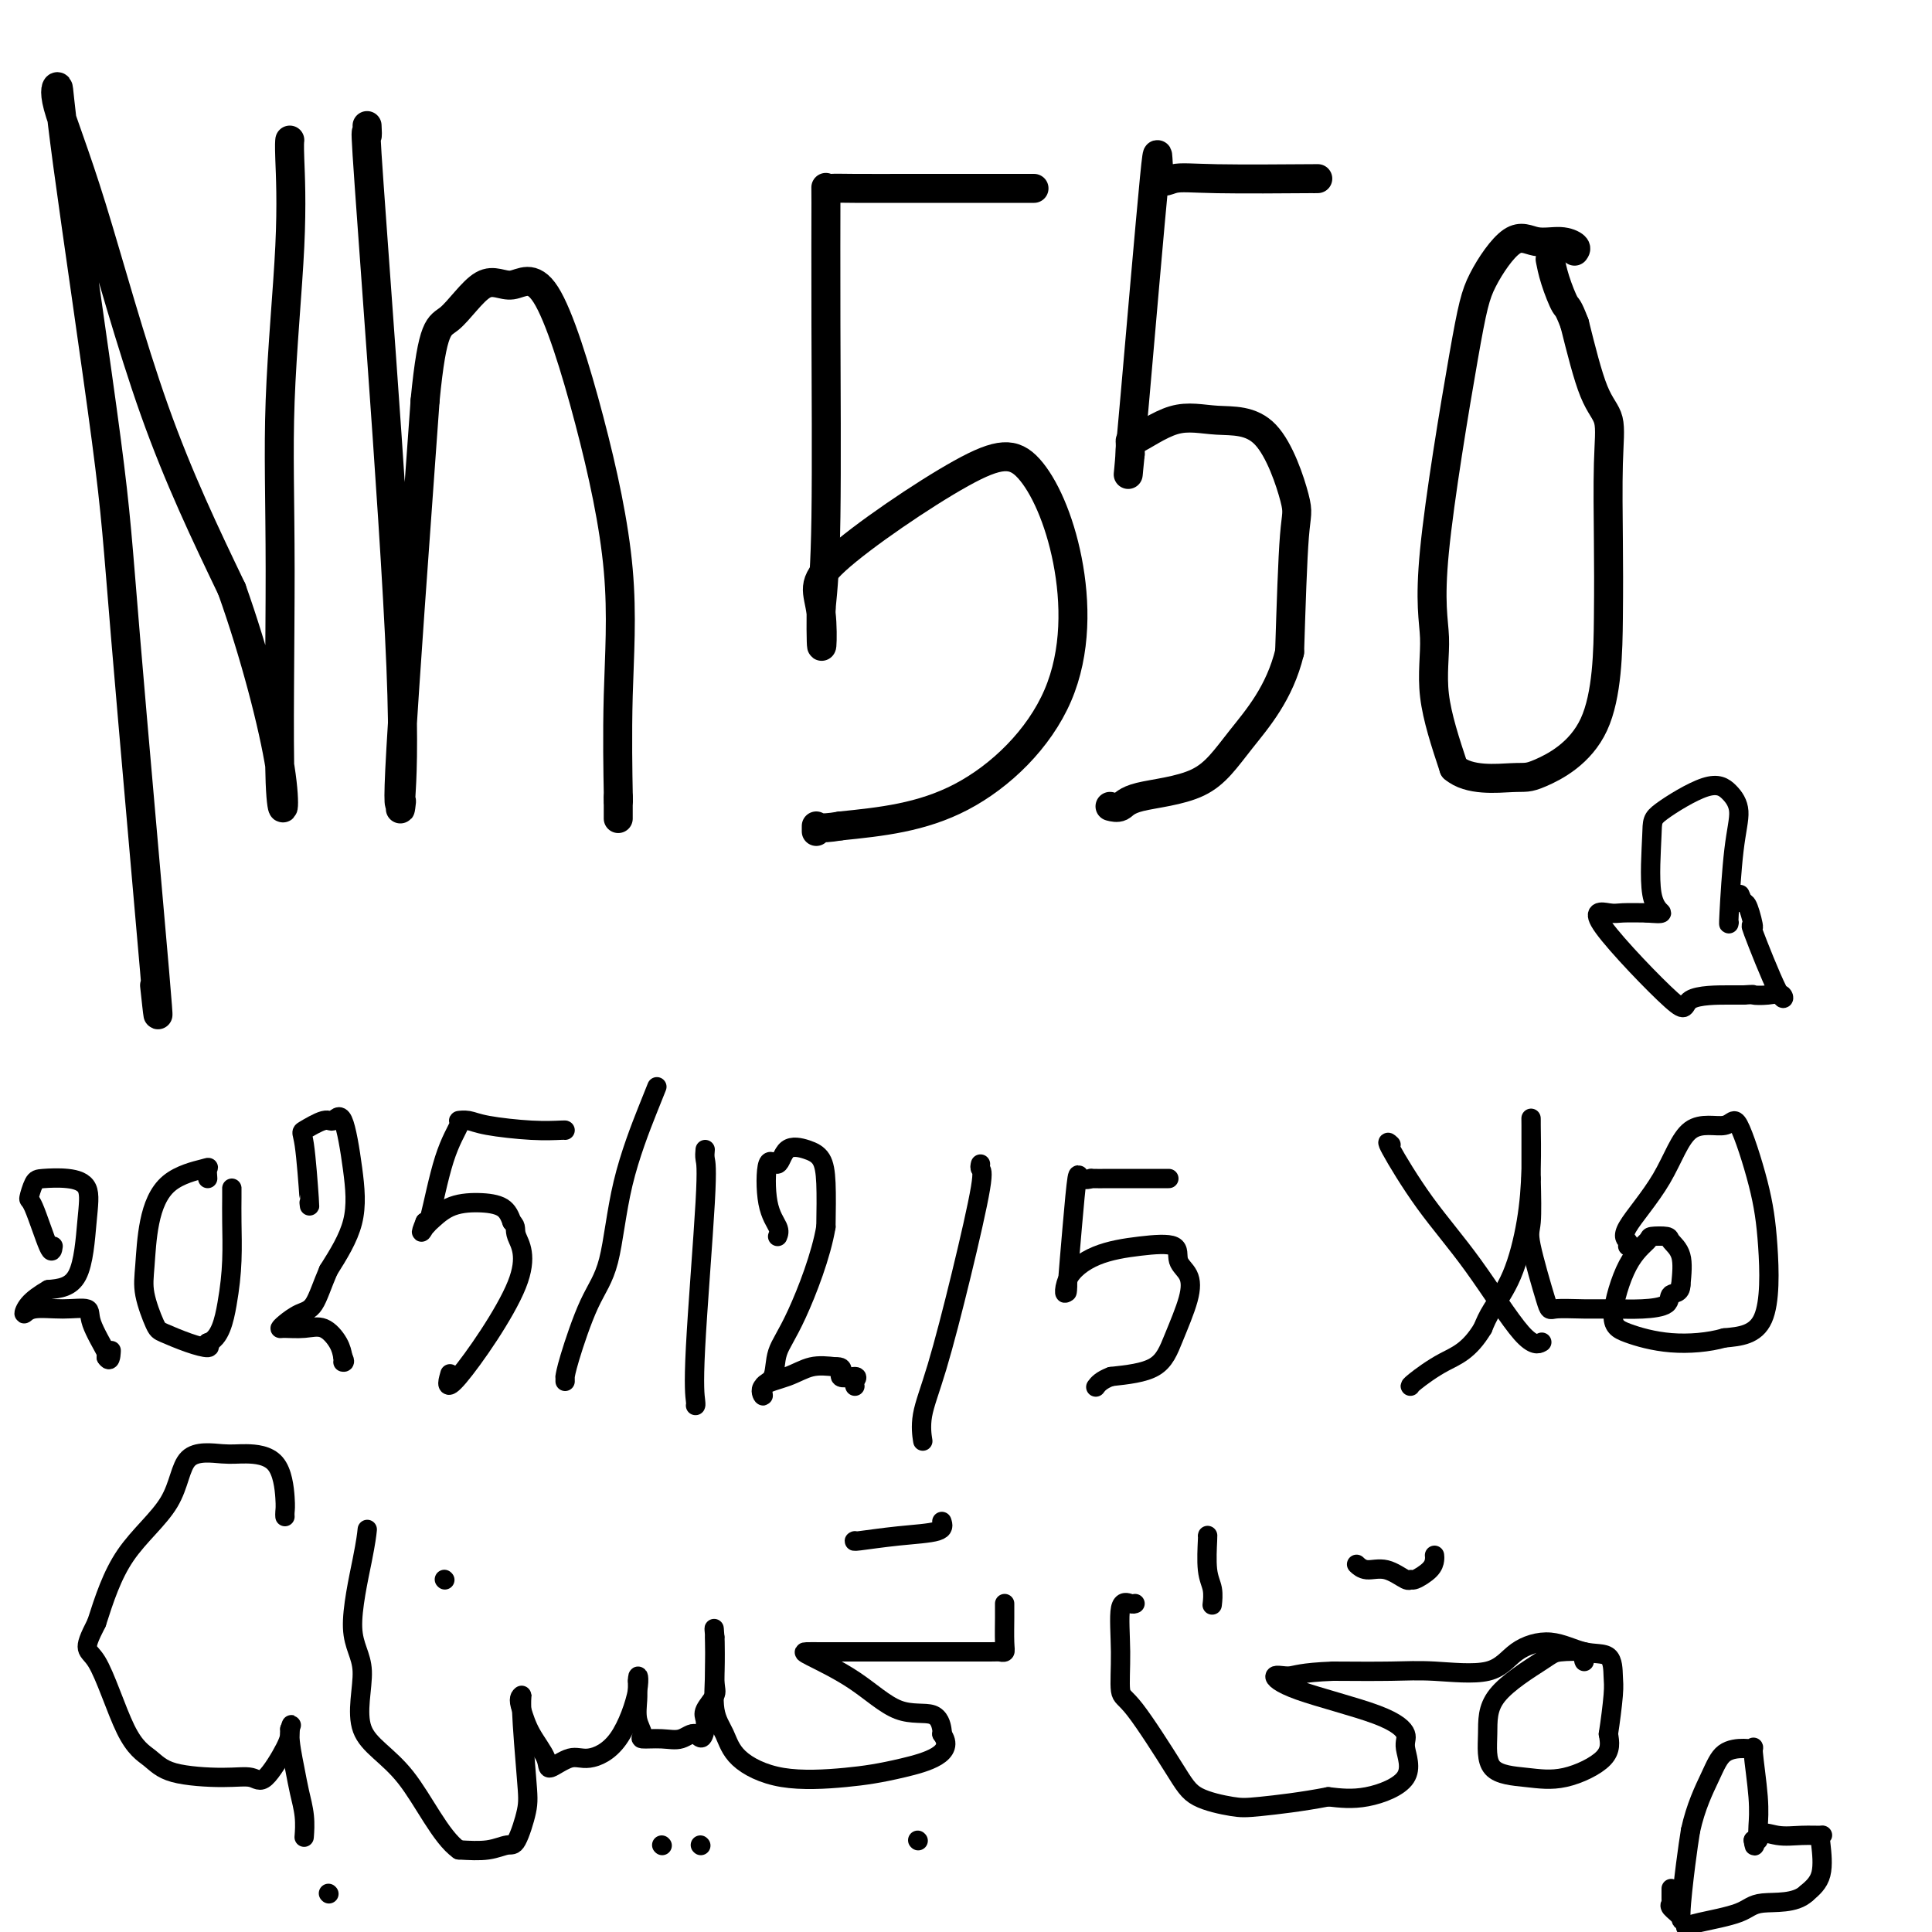<svg viewBox='0 0 400 400' version='1.1' xmlns='http://www.w3.org/2000/svg' xmlns:xlink='http://www.w3.org/1999/xlink'><g fill='none' stroke='#000000' stroke-width='6' stroke-linecap='round' stroke-linejoin='round'><path d='M32,204c0.619,5.730 1.239,11.460 0,-3c-1.239,-14.460 -4.336,-49.111 -6,-69c-1.664,-19.889 -1.893,-25.015 -4,-41c-2.107,-15.985 -6.091,-42.829 -8,-57c-1.909,-14.171 -1.744,-15.670 -2,-16c-0.256,-0.330 -0.935,0.510 0,4c0.935,3.490 3.482,9.632 7,21c3.518,11.368 8.005,27.962 13,42c4.995,14.038 10.497,25.519 16,37'/><path d='M48,122c4.743,13.327 8.599,28.145 10,37c1.401,8.855 0.347,11.747 0,3c-0.347,-8.747 0.012,-29.132 0,-44c-0.012,-14.868 -0.395,-24.219 0,-35c0.395,-10.781 1.570,-22.993 2,-32c0.430,-9.007 0.116,-14.810 0,-18c-0.116,-3.190 -0.033,-3.769 0,-4c0.033,-0.231 0.017,-0.116 0,0'/><path d='M76,26c0.059,1.204 0.117,2.408 0,2c-0.117,-0.408 -0.410,-2.426 0,4c0.410,6.426 1.522,21.298 3,42c1.478,20.702 3.320,47.235 4,64c0.680,16.765 0.196,23.763 0,27c-0.196,3.237 -0.105,2.713 0,2c0.105,-0.713 0.224,-1.614 0,-1c-0.224,0.614 -0.791,2.742 0,-11c0.791,-13.742 2.940,-43.355 4,-58c1.060,-14.645 1.030,-14.323 1,-14'/><path d='M88,83c1.557,-16.097 2.949,-15.341 5,-17c2.051,-1.659 4.761,-5.734 7,-7c2.239,-1.266 4.008,0.277 6,0c1.992,-0.277 4.208,-2.373 7,2c2.792,4.373 6.160,15.216 9,26c2.840,10.784 5.153,21.509 6,31c0.847,9.491 0.228,17.748 0,26c-0.228,8.252 -0.065,16.501 0,20c0.065,3.499 0.033,2.250 0,1'/><path d='M128,165c0.000,7.833 0.000,3.917 0,0'/><path d='M213,39c1.177,0.001 2.354,0.001 -2,0c-4.354,-0.001 -14.238,-0.005 -21,0c-6.762,0.005 -10.400,0.017 -13,0c-2.600,-0.017 -4.160,-0.065 -5,0c-0.840,0.065 -0.960,0.241 -1,0c-0.040,-0.241 -0.000,-0.900 0,3c0.000,3.900 -0.038,12.358 0,25c0.038,12.642 0.154,29.469 0,40c-0.154,10.531 -0.577,14.765 -1,19'/><path d='M170,126c-0.121,14.080 0.577,5.779 0,1c-0.577,-4.779 -2.428,-6.037 3,-11c5.428,-4.963 18.135,-13.633 26,-18c7.865,-4.367 10.889,-4.433 14,-1c3.111,3.433 6.308,10.363 8,19c1.692,8.637 1.879,18.979 -2,28c-3.879,9.021 -11.822,16.720 -20,21c-8.178,4.280 -16.589,5.140 -25,6'/><path d='M174,171c-5.000,0.869 -5.000,0.042 -5,0c0.000,-0.042 0.000,0.702 0,1c0.000,0.298 0.000,0.149 0,0'/><path d='M272,37c0.944,-0.014 1.889,-0.029 -2,0c-3.889,0.029 -12.611,0.100 -18,0c-5.389,-0.100 -7.444,-0.371 -9,0c-1.556,0.371 -2.613,1.384 -3,-1c-0.387,-2.384 -0.104,-8.165 -1,1c-0.896,9.165 -2.972,33.275 -4,45c-1.028,11.725 -1.008,11.064 -1,11c0.008,-0.064 0.004,0.468 0,1'/><path d='M234,94c-0.888,8.802 -0.109,1.808 0,-1c0.109,-2.808 -0.453,-1.428 1,-2c1.453,-0.572 4.922,-3.095 8,-4c3.078,-0.905 5.764,-0.193 9,0c3.236,0.193 7.022,-0.134 10,3c2.978,3.134 5.148,9.728 6,13c0.852,3.272 0.386,3.220 0,8c-0.386,4.780 -0.693,14.390 -1,24'/><path d='M267,135c-2.053,8.521 -6.687,13.824 -10,18c-3.313,4.176 -5.305,7.224 -9,9c-3.695,1.776 -9.094,2.280 -12,3c-2.906,0.720 -3.321,1.655 -4,2c-0.679,0.345 -1.623,0.098 -2,0c-0.377,-0.098 -0.189,-0.049 0,0'/><path d='M326,52c0.217,-0.296 0.434,-0.591 0,-1c-0.434,-0.409 -1.519,-0.930 -3,-1c-1.481,-0.070 -3.358,0.312 -5,0c-1.642,-0.312 -3.048,-1.316 -5,0c-1.952,1.316 -4.449,4.953 -6,8c-1.551,3.047 -2.156,5.504 -4,16c-1.844,10.496 -4.927,29.030 -6,40c-1.073,10.970 -0.135,14.377 0,18c0.135,3.623 -0.533,7.464 0,12c0.533,4.536 2.266,9.768 4,15'/><path d='M301,159c3.138,2.753 8.985,2.136 12,2c3.015,-0.136 3.200,0.210 6,-1c2.800,-1.210 8.217,-3.976 11,-10c2.783,-6.024 2.934,-15.307 3,-22c0.066,-6.693 0.048,-10.796 0,-16c-0.048,-5.204 -0.126,-11.508 0,-16c0.126,-4.492 0.457,-7.171 0,-9c-0.457,-1.829 -1.702,-2.808 -3,-6c-1.298,-3.192 -2.649,-8.596 -4,-14'/><path d='M326,67c-1.431,-3.761 -1.507,-3.163 -2,-4c-0.493,-0.837 -1.402,-3.110 -2,-5c-0.598,-1.890 -0.885,-3.397 -1,-4c-0.115,-0.603 -0.057,-0.301 0,0'/></g>
<g fill='none' stroke='#000000' stroke-width='4' stroke-linecap='round' stroke-linejoin='round'><path d='M11,258c-0.119,0.868 -0.239,1.735 -1,0c-0.761,-1.735 -2.165,-6.074 -3,-8c-0.835,-1.926 -1.102,-1.441 -1,-2c0.102,-0.559 0.574,-2.162 1,-3c0.426,-0.838 0.805,-0.911 2,-1c1.195,-0.089 3.207,-0.192 5,0c1.793,0.192 3.367,0.680 4,2c0.633,1.320 0.324,3.471 0,7c-0.324,3.529 -0.664,8.437 -2,11c-1.336,2.563 -3.668,2.782 -6,3'/><path d='M10,267c-1.761,1.005 -3.165,2.019 -4,3c-0.835,0.981 -1.102,1.929 -1,2c0.102,0.071 0.574,-0.734 2,-1c1.426,-0.266 3.805,0.006 6,0c2.195,-0.006 4.207,-0.290 5,0c0.793,0.290 0.367,1.155 1,3c0.633,1.845 2.324,4.670 3,6c0.676,1.330 0.338,1.165 0,1'/><path d='M22,281c0.844,1.333 0.956,-0.333 1,-1c0.044,-0.667 0.022,-0.333 0,0'/><path d='M43,244c-0.069,-0.802 -0.137,-1.605 0,-2c0.137,-0.395 0.480,-0.384 -1,0c-1.480,0.384 -4.782,1.139 -7,3c-2.218,1.861 -3.351,4.826 -4,8c-0.649,3.174 -0.814,6.555 -1,9c-0.186,2.445 -0.393,3.952 0,6c0.393,2.048 1.384,4.637 2,6c0.616,1.363 0.856,1.499 2,2c1.144,0.501 3.193,1.366 5,2c1.807,0.634 3.374,1.038 4,1c0.626,-0.038 0.313,-0.519 0,-1'/><path d='M43,278c2.547,-0.758 3.415,-4.652 4,-8c0.585,-3.348 0.889,-6.151 1,-9c0.111,-2.849 0.030,-5.743 0,-8c-0.030,-2.257 -0.008,-3.877 0,-5c0.008,-1.123 0.002,-1.749 0,-2c-0.002,-0.251 -0.001,-0.125 0,0'/><path d='M64,249c0.084,0.750 0.168,1.499 0,-1c-0.168,-2.499 -0.589,-8.247 -1,-11c-0.411,-2.753 -0.811,-2.513 0,-3c0.811,-0.487 2.834,-1.702 4,-2c1.166,-0.298 1.475,0.321 2,0c0.525,-0.321 1.264,-1.581 2,0c0.736,1.581 1.467,6.003 2,10c0.533,3.997 0.866,7.571 0,11c-0.866,3.429 -2.933,6.715 -5,10'/><path d='M68,263c-1.315,3.039 -2.103,5.637 -3,7c-0.897,1.363 -1.903,1.490 -3,2c-1.097,0.510 -2.285,1.402 -3,2c-0.715,0.598 -0.955,0.901 -1,1c-0.045,0.099 0.107,-0.007 1,0c0.893,0.007 2.528,0.125 4,0c1.472,-0.125 2.781,-0.495 4,0c1.219,0.495 2.348,1.856 3,3c0.652,1.144 0.826,2.072 1,3'/><path d='M71,281c0.622,1.156 0.178,1.044 0,1c-0.178,-0.044 -0.089,-0.022 0,0'/><path d='M117,234c0.012,-0.022 0.023,-0.044 -1,0c-1.023,0.044 -3.081,0.155 -6,0c-2.919,-0.155 -6.700,-0.577 -9,-1c-2.300,-0.423 -3.120,-0.848 -4,-1c-0.880,-0.152 -1.819,-0.033 -2,0c-0.181,0.033 0.395,-0.022 0,1c-0.395,1.022 -1.760,3.121 -3,7c-1.240,3.879 -2.354,9.537 -3,12c-0.646,2.463 -0.823,1.732 -1,1'/><path d='M88,253c-1.409,3.492 -0.431,1.722 0,1c0.431,-0.722 0.314,-0.395 1,-1c0.686,-0.605 2.173,-2.142 4,-3c1.827,-0.858 3.992,-1.039 6,-1c2.008,0.039 3.859,0.297 5,1c1.141,0.703 1.570,1.852 2,3'/><path d='M106,253c1.123,1.000 0.431,1.500 1,3c0.569,1.500 2.400,4.000 0,10c-2.400,6.000 -9.031,15.500 -12,19c-2.969,3.500 -2.277,1.000 -2,0c0.277,-1.000 0.138,-0.500 0,0'/><path d='M136,225c-0.346,0.848 -0.691,1.697 -2,5c-1.309,3.303 -3.580,9.061 -5,15c-1.420,5.939 -1.988,12.060 -3,16c-1.012,3.940 -2.467,5.701 -4,9c-1.533,3.299 -3.143,8.138 -4,11c-0.857,2.862 -0.962,3.746 -1,4c-0.038,0.254 -0.010,-0.124 0,0c0.010,0.124 0.003,0.750 0,1c-0.003,0.250 -0.001,0.125 0,0'/><path d='M146,238c-0.061,0.649 -0.121,1.298 0,2c0.121,0.702 0.425,1.456 0,9c-0.425,7.544 -1.578,21.878 -2,30c-0.422,8.122 -0.114,10.033 0,11c0.114,0.967 0.032,0.991 0,1c-0.032,0.009 -0.016,0.005 0,0'/><path d='M161,256c0.213,-0.528 0.425,-1.056 0,-2c-0.425,-0.944 -1.489,-2.303 -2,-5c-0.511,-2.697 -0.470,-6.732 0,-8c0.470,-1.268 1.370,0.233 2,0c0.630,-0.233 0.992,-2.198 2,-3c1.008,-0.802 2.662,-0.442 4,0c1.338,0.442 2.360,0.965 3,2c0.640,1.035 0.897,2.581 1,5c0.103,2.419 0.051,5.709 0,9'/><path d='M171,254c-0.969,5.833 -3.891,13.414 -6,18c-2.109,4.586 -3.406,6.175 -4,8c-0.594,1.825 -0.484,3.885 -1,5c-0.516,1.115 -1.658,1.286 -2,2c-0.342,0.714 0.116,1.970 0,2c-0.116,0.030 -0.804,-1.167 0,-2c0.804,-0.833 3.101,-1.301 5,-2c1.899,-0.699 3.400,-1.628 5,-2c1.600,-0.372 3.300,-0.186 5,0'/><path d='M173,283c2.365,-0.154 0.777,1.462 1,2c0.223,0.538 2.256,-0.000 3,0c0.744,0.000 0.200,0.538 0,1c-0.200,0.462 -0.057,0.846 0,1c0.057,0.154 0.029,0.077 0,0'/><path d='M203,241c-0.087,0.380 -0.175,0.760 0,1c0.175,0.240 0.611,0.338 0,4c-0.611,3.662 -2.269,10.886 -4,18c-1.731,7.114 -3.536,14.116 -5,19c-1.464,4.884 -2.588,7.649 -3,10c-0.412,2.351 -0.111,4.287 0,5c0.111,0.713 0.032,0.204 0,0c-0.032,-0.204 -0.016,-0.102 0,0'/><path d='M242,244c0.018,0.001 0.037,0.002 -2,0c-2.037,-0.002 -6.128,-0.008 -9,0c-2.872,0.008 -4.524,0.028 -5,0c-0.476,-0.028 0.222,-0.104 0,0c-0.222,0.104 -1.366,0.389 -2,0c-0.634,-0.389 -0.758,-1.452 -1,0c-0.242,1.452 -0.601,5.420 -1,10c-0.399,4.580 -0.838,9.771 -1,12c-0.162,2.229 -0.046,1.494 0,1c0.046,-0.494 0.023,-0.747 0,-1'/><path d='M221,266c-0.557,3.451 -0.950,1.077 0,-1c0.950,-2.077 3.242,-3.859 6,-5c2.758,-1.141 5.981,-1.642 9,-2c3.019,-0.358 5.833,-0.572 7,0c1.167,0.572 0.686,1.932 1,3c0.314,1.068 1.421,1.844 2,3c0.579,1.156 0.629,2.691 0,5c-0.629,2.309 -1.939,5.391 -3,8c-1.061,2.609 -1.875,4.745 -4,6c-2.125,1.255 -5.563,1.627 -9,2'/><path d='M230,285c-2.067,0.756 -2.733,1.644 -3,2c-0.267,0.356 -0.133,0.178 0,0'/><path d='M337,258c0.178,-0.306 0.355,-0.611 0,-1c-0.355,-0.389 -1.244,-0.860 0,-3c1.244,-2.140 4.620,-5.949 7,-10c2.380,-4.051 3.765,-8.344 6,-10c2.235,-1.656 5.319,-0.675 7,-1c1.681,-0.325 1.959,-1.954 3,0c1.041,1.954 2.846,7.493 4,12c1.154,4.507 1.657,7.983 2,13c0.343,5.017 0.527,11.576 -1,15c-1.527,3.424 -4.763,3.712 -8,4'/><path d='M357,277c-3.240,0.940 -7.340,1.289 -11,1c-3.660,-0.289 -6.878,-1.216 -9,-2c-2.122,-0.784 -3.146,-1.426 -3,-4c0.146,-2.574 1.463,-7.080 3,-10c1.537,-2.920 3.295,-4.254 4,-5c0.705,-0.746 0.357,-0.904 1,-1c0.643,-0.096 2.275,-0.129 3,0c0.725,0.129 0.541,0.419 1,1c0.459,0.581 1.560,1.452 2,3c0.440,1.548 0.220,3.774 0,6'/><path d='M348,266c0.011,1.895 -1.460,1.632 -2,2c-0.540,0.368 -0.148,1.366 -1,2c-0.852,0.634 -2.947,0.905 -5,1c-2.053,0.095 -4.064,0.015 -6,0c-1.936,-0.015 -3.797,0.034 -6,0c-2.203,-0.034 -4.748,-0.150 -6,0c-1.252,0.150 -1.212,0.566 -2,-2c-0.788,-2.566 -2.404,-8.114 -3,-11c-0.596,-2.886 -0.170,-3.110 0,-5c0.170,-1.890 0.085,-5.445 0,-9'/><path d='M317,244c-0.001,-3.748 -0.002,-6.118 0,-8c0.002,-1.882 0.007,-3.275 0,-4c-0.007,-0.725 -0.026,-0.781 0,1c0.026,1.781 0.095,5.400 0,9c-0.095,3.600 -0.355,7.181 -1,11c-0.645,3.819 -1.674,7.874 -3,11c-1.326,3.126 -2.950,5.322 -4,7c-1.050,1.678 -1.525,2.839 -2,4'/><path d='M307,275c-2.856,4.762 -5.497,5.668 -8,7c-2.503,1.332 -4.867,3.089 -6,4c-1.133,0.911 -1.036,0.976 -1,1c0.036,0.024 0.010,0.007 0,0c-0.010,-0.007 -0.005,-0.003 0,0'/><path d='M288,237c-0.562,-0.538 -1.124,-1.076 0,1c1.124,2.076 3.934,6.766 7,11c3.066,4.234 6.389,8.011 10,13c3.611,4.989 7.511,11.189 10,14c2.489,2.811 3.568,2.232 4,2c0.432,-0.232 0.216,-0.116 0,0'/><path d='M328,344c-0.138,-0.314 -0.275,-0.628 0,-1c0.275,-0.372 0.964,-0.802 0,-1c-0.964,-0.198 -3.581,-0.166 -5,0c-1.419,0.166 -1.642,0.464 -4,2c-2.358,1.536 -6.852,4.309 -9,7c-2.148,2.691 -1.952,5.298 -2,8c-0.048,2.702 -0.342,5.497 1,7c1.342,1.503 4.318,1.712 7,2c2.682,0.288 5.068,0.654 8,0c2.932,-0.654 6.409,-2.330 8,-4c1.591,-1.670 1.295,-3.335 1,-5'/><path d='M333,359c0.380,-2.406 0.832,-5.921 1,-8c0.168,-2.079 0.054,-2.722 0,-4c-0.054,-1.278 -0.048,-3.193 -1,-4c-0.952,-0.807 -2.860,-0.507 -5,-1c-2.140,-0.493 -4.510,-1.778 -7,-2c-2.490,-0.222 -5.101,0.620 -7,2c-1.899,1.380 -3.086,3.298 -6,4c-2.914,0.702 -7.554,0.189 -11,0c-3.446,-0.189 -5.699,-0.054 -9,0c-3.301,0.054 -7.651,0.027 -12,0'/><path d='M276,346c-6.788,0.258 -7.758,0.902 -9,1c-1.242,0.098 -2.755,-0.349 -3,0c-0.245,0.349 0.778,1.496 5,3c4.222,1.504 11.644,3.367 16,5c4.356,1.633 5.648,3.037 6,4c0.352,0.963 -0.236,1.485 0,3c0.236,1.515 1.294,4.023 0,6c-1.294,1.977 -4.941,3.422 -8,4c-3.059,0.578 -5.529,0.289 -8,0'/><path d='M275,372c-5.382,1.052 -10.839,1.683 -14,2c-3.161,0.317 -4.028,0.322 -6,0c-1.972,-0.322 -5.050,-0.969 -7,-2c-1.950,-1.031 -2.773,-2.445 -5,-6c-2.227,-3.555 -5.858,-9.250 -8,-12c-2.142,-2.750 -2.794,-2.555 -3,-4c-0.206,-1.445 0.036,-4.531 0,-8c-0.036,-3.469 -0.350,-7.322 0,-9c0.350,-1.678 1.363,-1.183 2,-1c0.637,0.183 0.896,0.052 1,0c0.104,-0.052 0.052,-0.026 0,0'/><path d='M250,318c0.030,-0.159 0.061,-0.319 0,1c-0.061,1.319 -0.212,4.116 0,6c0.212,1.884 0.788,2.853 1,4c0.212,1.147 0.061,2.470 0,3c-0.061,0.530 -0.030,0.265 0,0'/><path d='M297,322c0.030,0.258 0.060,0.516 0,1c-0.060,0.484 -0.210,1.194 -1,2c-0.790,0.806 -2.221,1.709 -3,2c-0.779,0.291 -0.906,-0.031 -1,0c-0.094,0.031 -0.155,0.414 -1,0c-0.845,-0.414 -2.474,-1.627 -4,-2c-1.526,-0.373 -2.949,0.092 -4,0c-1.051,-0.092 -1.729,-0.741 -2,-1c-0.271,-0.259 -0.136,-0.130 0,0'/><path d='M208,332c-0.002,0.332 -0.004,0.663 0,1c0.004,0.337 0.013,0.679 0,2c-0.013,1.321 -0.049,3.622 0,5c0.049,1.378 0.182,1.833 0,2c-0.182,0.167 -0.679,0.045 -1,0c-0.321,-0.045 -0.468,-0.012 -2,0c-1.532,0.012 -4.451,0.003 -8,0c-3.549,-0.003 -7.728,-0.001 -11,0c-3.272,0.001 -5.636,0.000 -8,0'/><path d='M178,342c-5.821,0.001 -6.875,0.005 -8,0c-1.125,-0.005 -2.323,-0.018 -3,0c-0.677,0.018 -0.833,0.068 1,1c1.833,0.932 5.654,2.747 9,5c3.346,2.253 6.216,4.944 9,6c2.784,1.056 5.480,0.477 7,1c1.520,0.523 1.863,2.150 2,3c0.137,0.850 0.069,0.925 0,1'/><path d='M195,359c3.073,4.107 -3.245,5.873 -8,7c-4.755,1.127 -7.947,1.614 -12,2c-4.053,0.386 -8.967,0.671 -13,0c-4.033,-0.671 -7.186,-2.299 -9,-4c-1.814,-1.701 -2.290,-3.475 -3,-5c-0.710,-1.525 -1.654,-2.800 -2,-5c-0.346,-2.200 -0.093,-5.323 0,-8c0.093,-2.677 0.027,-4.908 0,-6c-0.027,-1.092 -0.013,-1.046 0,-1'/><path d='M148,339c-0.301,-3.315 -0.052,-1.604 0,1c0.052,2.604 -0.091,6.101 0,8c0.091,1.899 0.416,2.200 0,3c-0.416,0.800 -1.574,2.100 -2,3c-0.426,0.900 -0.122,1.400 0,2c0.122,0.600 0.061,1.300 0,2'/><path d='M146,358c-0.628,3.105 -1.197,1.366 -2,1c-0.803,-0.366 -1.841,0.640 -3,1c-1.159,0.360 -2.440,0.073 -4,0c-1.560,-0.073 -3.399,0.067 -4,0c-0.601,-0.067 0.035,-0.342 0,-1c-0.035,-0.658 -0.741,-1.698 -1,-3c-0.259,-1.302 -0.069,-2.864 0,-4c0.069,-1.136 0.019,-1.844 0,-2c-0.019,-0.156 -0.005,0.241 0,0c0.005,-0.241 0.003,-1.121 0,-2'/><path d='M132,348c0.003,-1.943 0.512,-0.799 0,2c-0.512,2.799 -2.043,7.254 -4,10c-1.957,2.746 -4.338,3.782 -6,4c-1.662,0.218 -2.606,-0.384 -4,0c-1.394,0.384 -3.240,1.752 -4,2c-0.760,0.248 -0.435,-0.626 -1,-2c-0.565,-1.374 -2.018,-3.250 -3,-5c-0.982,-1.750 -1.491,-3.375 -2,-5'/><path d='M108,354c-0.914,-2.514 -0.199,-2.799 0,-3c0.199,-0.201 -0.120,-0.318 0,3c0.120,3.318 0.677,10.070 1,14c0.323,3.930 0.413,5.039 0,7c-0.413,1.961 -1.327,4.773 -2,6c-0.673,1.227 -1.104,0.869 -2,1c-0.896,0.131 -2.256,0.752 -4,1c-1.744,0.248 -3.872,0.124 -6,0'/><path d='M95,383c-3.791,-2.652 -7.268,-10.280 -11,-15c-3.732,-4.720 -7.718,-6.530 -9,-10c-1.282,-3.470 0.140,-8.601 0,-12c-0.140,-3.399 -1.842,-5.066 -2,-9c-0.158,-3.934 1.227,-10.136 2,-14c0.773,-3.864 0.935,-5.390 1,-6c0.065,-0.610 0.032,-0.305 0,0'/><path d='M195,315c0.249,0.762 0.498,1.525 -1,2c-1.498,0.475 -4.742,0.663 -8,1c-3.258,0.337 -6.531,0.821 -8,1c-1.469,0.179 -1.134,0.051 -1,0c0.134,-0.051 0.067,-0.026 0,0'/><path d='M190,381c0.000,0.000 0.100,0.100 0.1,0.1'/><path d='M145,382c0.000,0.000 0.100,0.100 0.1,0.1'/><path d='M137,382c0.000,0.000 0.100,0.100 0.1,0.1'/><path d='M92,327c0.000,0.000 0.100,0.100 0.1,0.1'/><path d='M59,314c-0.019,-0.279 -0.038,-0.557 0,-1c0.038,-0.443 0.133,-1.050 0,-3c-0.133,-1.950 -0.494,-5.243 -2,-7c-1.506,-1.757 -4.155,-1.979 -6,-2c-1.845,-0.021 -2.884,0.157 -5,0c-2.116,-0.157 -5.310,-0.650 -7,1c-1.690,1.650 -1.878,5.444 -4,9c-2.122,3.556 -6.178,6.873 -9,11c-2.822,4.127 -4.411,9.063 -6,14'/><path d='M20,336c-3.234,6.308 -1.819,5.078 0,8c1.819,2.922 4.041,9.997 6,14c1.959,4.003 3.653,4.934 5,6c1.347,1.066 2.347,2.266 5,3c2.653,0.734 6.960,1.003 10,1c3.040,-0.003 4.815,-0.277 6,0c1.185,0.277 1.782,1.105 3,0c1.218,-1.105 3.059,-4.144 4,-6c0.941,-1.856 0.983,-2.530 1,-3c0.017,-0.470 0.008,-0.735 0,-1'/><path d='M60,358c0.725,-1.681 0.037,-0.884 0,1c-0.037,1.884 0.579,4.856 1,7c0.421,2.144 0.649,3.461 1,5c0.351,1.539 0.825,3.299 1,5c0.175,1.701 0.050,3.343 0,4c-0.050,0.657 -0.025,0.328 0,0'/><path d='M68,392c0.000,0.000 0.100,0.100 0.1,0.1'/><path d='M346,391c0.000,0.311 0.000,0.622 0,1c0.000,0.378 0.000,0.822 0,1c0.000,0.178 0.000,0.089 0,0'/><path d='M346,393c0.062,0.360 0.125,0.720 0,1c-0.125,0.280 -0.437,0.481 0,1c0.437,0.519 1.622,1.356 2,2c0.378,0.644 -0.052,1.097 0,-1c0.052,-2.097 0.586,-6.742 1,-10c0.414,-3.258 0.707,-5.129 1,-7'/><path d='M350,379c1.089,-4.990 2.813,-8.465 4,-11c1.187,-2.535 1.839,-4.129 3,-5c1.161,-0.871 2.833,-1.019 4,-1c1.167,0.019 1.829,0.204 2,0c0.171,-0.204 -0.150,-0.797 0,1c0.150,1.797 0.769,5.984 1,9c0.231,3.016 0.072,4.860 0,6c-0.072,1.140 -0.058,1.576 0,2c0.058,0.424 0.159,0.835 0,1c-0.159,0.165 -0.580,0.082 -1,0'/><path d='M363,381c0.357,2.713 0.250,-0.006 1,-1c0.750,-0.994 2.358,-0.264 4,0c1.642,0.264 3.318,0.062 5,0c1.682,-0.062 3.371,0.017 4,0c0.629,-0.017 0.200,-0.128 0,0c-0.200,0.128 -0.169,0.496 0,2c0.169,1.504 0.477,4.144 0,6c-0.477,1.856 -1.738,2.928 -3,4'/><path d='M374,392c-2.317,2.217 -6.611,1.759 -9,2c-2.389,0.241 -2.874,1.180 -5,2c-2.126,0.820 -5.893,1.520 -8,2c-2.107,0.480 -2.553,0.740 -3,1'/><path d='M358,191c-0.073,0.412 -0.145,0.824 0,-2c0.145,-2.824 0.508,-8.883 1,-13c0.492,-4.117 1.113,-6.290 1,-8c-0.113,-1.710 -0.961,-2.957 -2,-4c-1.039,-1.043 -2.269,-1.884 -5,-1c-2.731,0.884 -6.964,3.491 -9,5c-2.036,1.509 -1.876,1.920 -2,5c-0.124,3.080 -0.533,8.829 0,12c0.533,3.171 2.010,3.763 2,4c-0.010,0.237 -1.505,0.118 -3,0'/><path d='M341,189c-1.489,-0.016 -3.713,-0.057 -5,0c-1.287,0.057 -1.638,0.211 -3,0c-1.362,-0.211 -3.735,-0.789 -1,3c2.735,3.789 10.578,11.943 14,15c3.422,3.057 2.421,1.015 4,0c1.579,-1.015 5.737,-1.004 8,-1c2.263,0.004 2.632,0.002 3,0'/><path d='M361,206c2.639,-0.164 1.735,-0.075 2,0c0.265,0.075 1.697,0.137 3,0c1.303,-0.137 2.476,-0.471 3,0c0.524,0.471 0.400,1.748 -1,-1c-1.400,-2.748 -4.076,-9.520 -5,-12c-0.924,-2.480 -0.095,-0.668 0,-1c0.095,-0.332 -0.544,-2.809 -1,-4c-0.456,-1.191 -0.728,-1.095 -1,-1'/><path d='M361,187c-1.333,-3.167 -0.667,-1.583 0,0'/></g>
</svg>